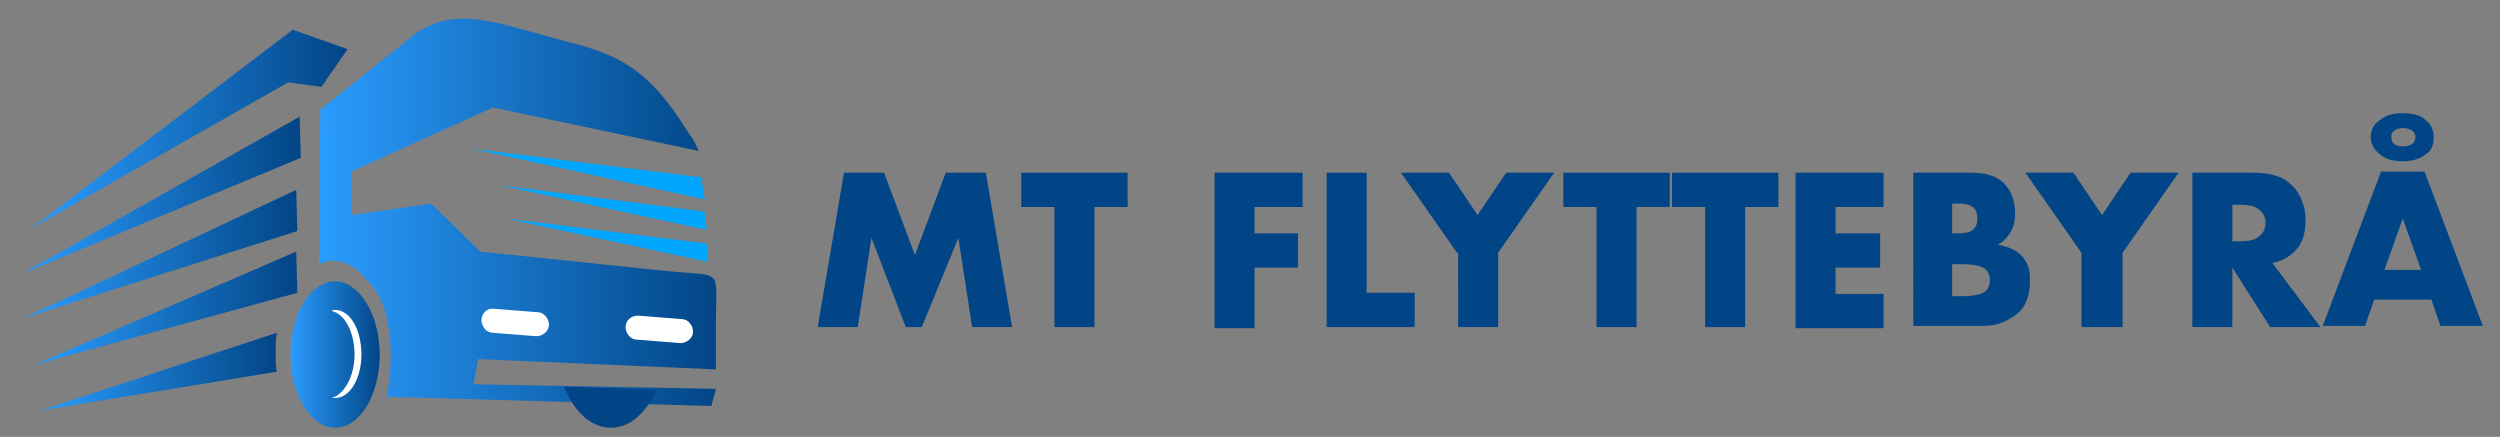 <?xml version="1.0" encoding="UTF-8"?>
<svg xmlns="http://www.w3.org/2000/svg" version="1.1" id="Layer_1" x="0px" y="0px" viewBox="0 0 218.6 38.2" style="enable-background:new 0 0 218.6 38.2;">
  <rect x="0" y="0" width="218.6" height="38.2" fill="#808080" stroke="none"/>
  <style type="text/css">
	.st0{fill-rule:evenodd;clip-rule:evenodd;fill:url(#SVGID_1_);}
	.st1{fill-rule:evenodd;clip-rule:evenodd;fill:url(#SVGID_00000157286179209782499380000017936716225498316970_);}
	.st2{fill-rule:evenodd;clip-rule:evenodd;fill:url(#SVGID_00000141420703144895180940000005765431702325951636_);}
	.st3{fill-rule:evenodd;clip-rule:evenodd;fill:url(#SVGID_00000014626738186622218040000008964054418651439258_);}
	.st4{fill-rule:evenodd;clip-rule:evenodd;fill:url(#SVGID_00000075884103628490053480000001256625565810010006_);}
	.st5{fill-rule:evenodd;clip-rule:evenodd;fill:url(#SVGID_00000178901608745328237570000016180661476500975807_);}
	.st6{fill-rule:evenodd;clip-rule:evenodd;fill:url(#SVGID_00000101783349258630471340000002227585380039105426_);}
	.st7{fill-rule:evenodd;clip-rule:evenodd;fill:#024586;}
	.st8{fill-rule:evenodd;clip-rule:evenodd;fill:#FFFFFF;}
	.st9{fill-rule:evenodd;clip-rule:evenodd;fill:#00A5FE;stroke:#00A5FE;stroke-width:0.216;stroke-miterlimit:22.926;}
	.st10{fill-rule:evenodd;clip-rule:evenodd;fill:#00A5FE;}
	.st11{display:none;fill-rule:evenodd;clip-rule:evenodd;fill:#002B60;}
	.st12{fill:#024586;}
</style>
  <g>
    <g>
      <linearGradient id="SVGID_1_" gradientUnits="userSpaceOnUse" x1="27.766" y1="18.595" x2="62.621" y2="18.595">
        <stop offset="0" style="stop-color:#2A9DFF"></stop>
        <stop offset="1" style="stop-color:#024586"></stop>
      </linearGradient>
      <path class="st0" d="M49.8,3.7c4.4,1.1,7,2.5,10.2,7.6c0.7,1.1,0.4,0.4,1.1,1.9l-18-3.8l-12.4,5.6l0,3.8l7-1L42,22l16.3,1.7 c5,0.5,4.3-0.4,4.3,4.5l0,4.1l-20.8-0.9l-0.4,2.2L62.6,34l-0.4,1.5l-28.4-0.8c0.5-2.3,0.9-7.9-1.8-10.3c-0.8-1-1.8-1.6-2.9-1.6 c-0.4,0-0.8,0.1-1.2,0.3l0.1-13.5l7.5-6C39.5,0.1,43.2,2,49.8,3.7z"></path>
      <linearGradient id="SVGID_00000108994992666206695740000013029827726598698415_" gradientUnits="userSpaceOnUse" x1="2.651" y1="11.291" x2="30.421" y2="11.291">
        <stop offset="0" style="stop-color:#2A9DFF"></stop>
        <stop offset="1" style="stop-color:#024586"></stop>
      </linearGradient>
      <polygon style="fill-rule:evenodd;clip-rule:evenodd;fill:url(#SVGID_00000108994992666206695740000013029827726598698415_);" points="&#10;&#9;&#9;&#9;&#9;30.4,4.3 25.6,2.6 2.7,20 25.2,7.2 28.1,7.6 &#9;&#9;&#9;"></polygon>
      <linearGradient id="SVGID_00000036959562480622876720000014731455035117212069_" gradientUnits="userSpaceOnUse" x1="1.786" y1="17.13" x2="26.298" y2="17.13">
        <stop offset="0" style="stop-color:#2A9DFF"></stop>
        <stop offset="1" style="stop-color:#024586"></stop>
      </linearGradient>
      <polygon style="fill-rule:evenodd;clip-rule:evenodd;fill:url(#SVGID_00000036959562480622876720000014731455035117212069_);" points="&#10;&#9;&#9;&#9;&#9;26.2,10.2 26.3,13.8 1.8,24 &#9;&#9;&#9;"></polygon>
      <linearGradient id="SVGID_00000090283417017506493620000009648460013921154994_" gradientUnits="userSpaceOnUse" x1="2.071" y1="22.228" x2="26.007" y2="22.228">
        <stop offset="0" style="stop-color:#2A9DFF"></stop>
        <stop offset="1" style="stop-color:#024586"></stop>
      </linearGradient>
      <polygon style="fill-rule:evenodd;clip-rule:evenodd;fill:url(#SVGID_00000090283417017506493620000009648460013921154994_);" points="&#10;&#9;&#9;&#9;&#9;25.9,16.6 26,20.2 2.1,27.8 &#9;&#9;&#9;"></polygon>
      <linearGradient id="SVGID_00000080901112976631472250000015194237818520961408_" gradientUnits="userSpaceOnUse" x1="3.025" y1="26.958" x2="26.003" y2="26.958">
        <stop offset="0" style="stop-color:#2A9DFF"></stop>
        <stop offset="1" style="stop-color:#024586"></stop>
      </linearGradient>
      <polygon style="fill-rule:evenodd;clip-rule:evenodd;fill:url(#SVGID_00000080901112976631472250000015194237818520961408_);" points="&#10;&#9;&#9;&#9;&#9;25.9,22 26,25.6 3,31.9 &#9;&#9;&#9;"></polygon>
      <linearGradient id="SVGID_00000123403205048475003480000012336419937927787418_" gradientUnits="userSpaceOnUse" x1="3.501" y1="32.544" x2="24.232" y2="32.544">
        <stop offset="0" style="stop-color:#2A9DFF"></stop>
        <stop offset="1" style="stop-color:#024586"></stop>
      </linearGradient>
      <path style="fill-rule:evenodd;clip-rule:evenodd;fill:url(#SVGID_00000123403205048475003480000012336419937927787418_);" d=" M24.2,32.5L3.5,35.9l20.7-6.8c-0.1,0.6-0.1,1.2-0.1,1.8C24.1,31.5,24.1,32,24.2,32.5z"></path>
      <linearGradient id="SVGID_00000177480039844728025590000002551463770075952803_" gradientUnits="userSpaceOnUse" x1="25.415" y1="30.985" x2="33.168" y2="30.985">
        <stop offset="0" style="stop-color:#2A9DFF"></stop>
        <stop offset="1" style="stop-color:#024586"></stop>
      </linearGradient>
      <path style="fill-rule:evenodd;clip-rule:evenodd;fill:url(#SVGID_00000177480039844728025590000002551463770075952803_);" d=" M29.3,24.6c2.1,0,3.9,2.9,3.9,6.4c0,3.5-1.7,6.4-3.9,6.4c-2.1,0-3.9-2.9-3.9-6.4C25.4,27.4,27.2,24.6,29.3,24.6z"></path>
      <path class="st7" d="M57.4,34.1c-0.9,2-2.3,3.3-4,3.3c-1.7,0-3.2-1.4-4.1-3.6L57.4,34.1z"></path>
      <path class="st8" d="M43.2,27l3.8,0.3c0.6,0,1,0.6,1,1.1v0c0,0.6-0.6,1-1.1,1l-3.8-0.3c-0.6,0-1-0.6-1-1.1v0 C42.1,27.4,42.6,26.9,43.2,27z"></path>
      <path class="st8" d="M55.8,27.6l3.8,0.3c0.6,0,1,0.6,1,1.1l0,0c0,0.6-0.6,1-1.1,1l-3.8-0.3c-0.6,0-1-0.6-1-1.1l0,0 C54.7,28,55.2,27.6,55.8,27.6z"></path>
      <polygon class="st9" points="61.2,15.6 61.5,17.3 43.6,13.4 &#9;&#9;&#9;"></polygon>
      <polygon class="st10" points="61.6,18.5 61.8,20.1 43.7,16.2 &#9;&#9;&#9;"></polygon>
      <polygon class="st10" points="61.8,21.3 61.9,22.9 44.2,19.1 &#9;&#9;&#9;"></polygon>
      <path class="st8" d="M29.3,27.1c1.3,0,2.3,1.7,2.3,3.9c0,2.1-1,3.8-2.3,3.8c-0.1,0-0.2,0-0.3,0c1.1-0.3,2-1.9,2-3.8 c0-2-0.9-3.6-2-3.8C29.1,27.1,29.2,27.1,29.3,27.1z"></path>
      <path class="st11" d="M72.4,23.1c-0.9,0-1.6-0.3-2.2-0.9c-0.6-0.6-0.9-1.4-0.9-2.2V9.3c0-0.2,0.1-0.3,0.3-0.3h2.7 c0.2,0,0.3,0.1,0.3,0.3v10.6c0,0.2,0.1,0.3,0.3,0.3h6c0.2,0,0.3,0.1,0.3,0.3v2.1c0,0.2-0.1,0.3-0.3,0.3H72.4L72.4,23.1z M90.7,19.9c0,0.9-0.3,1.6-0.9,2.2c-0.6,0.6-1.4,0.9-2.2,0.9h-2.9c-0.9,0-1.6-0.3-2.2-0.9c-0.6-0.6-0.9-1.4-0.9-2.2v-7.7 c0-0.9,0.3-1.6,0.9-2.2C83,9.3,83.7,9,84.6,9h2.9c0.9,0,1.6,0.3,2.2,0.9c0.6,0.6,0.9,1.4,0.9,2.2V19.9L90.7,19.9z M84.8,19.4 c0,0.6,0.3,0.8,0.8,0.8h0.8c0.6,0,0.8-0.3,0.8-0.8v-6.8c0-0.6-0.3-0.8-0.8-0.8h-0.8c-0.6,0-0.8,0.3-0.8,0.8V19.4L84.8,19.4z M96.3,23.1c-0.9,0-1.6-0.3-2.2-0.9c-0.6-0.6-0.9-1.4-0.9-2.2v-7.7c0-0.9,0.3-1.6,0.9-2.2C94.7,9.3,95.4,9,96.3,9h5.3 c0.2,0,0.3,0.1,0.3,0.3v2.1c0,0.2-0.1,0.3-0.3,0.3h-4.8c-0.2,0-0.2,0.1-0.2,0.2v8c0,0.2,0.1,0.2,0.2,0.2h2c0.2,0,0.3-0.1,0.3-0.2 v-4.5c0-0.2,0.1-0.3,0.3-0.3h2.7c0.2,0,0.3,0.1,0.3,0.3v7.2c0,0.2-0.1,0.3-0.3,0.3H96.3L96.3,23.1z M108.2,22.7 c0,0.2-0.1,0.3-0.3,0.3h-2.7c-0.2,0-0.3-0.1-0.3-0.3V9.3c0-0.2,0.1-0.3,0.3-0.3h2.7c0.2,0,0.3,0.1,0.3,0.3V22.7L108.2,22.7z M119.3,16c0.2,0.4,0.3,0.8,0.3,1.2v2.7c0,0.9-0.3,1.6-0.9,2.2c-0.6,0.6-1.4,0.9-2.2,0.9h-5.4c-0.2,0-0.3-0.1-0.3-0.3v-2.1 c0-0.2,0.1-0.3,0.3-0.3h4.4c0.5,0,0.7-0.2,0.7-0.7v-1.2c0-0.5-0.2-0.7-0.6-0.8l-3.2-0.8c-0.4-0.1-0.8-0.3-1.2-0.6c0,0,0,0,0,0 c-0.1-0.1-0.2-0.2-0.3-0.4c-0.2-0.4-0.3-0.8-0.3-1.2v-2.3c0-0.9,0.3-1.6,0.9-2.2c0.6-0.6,1.4-0.9,2.2-0.9h5.1 c0.2,0,0.3,0.1,0.3,0.3v2.1c0,0.2-0.1,0.3-0.3,0.3h-4.2c-0.5,0-0.8,0.2-0.8,0.8v0.8c0,0.5,0.2,0.7,0.6,0.8l3.2,0.8 c0.4,0.1,0.8,0.3,1.2,0.6c0,0,0,0,0,0C119.1,15.8,119.2,15.9,119.3,16L119.3,16z M124.7,12c0-0.2-0.1-0.2-0.2-0.2h-2.4 c-0.2,0-0.3-0.1-0.3-0.3V9.3c0-0.2,0.1-0.3,0.3-0.3h8.6c0.2,0,0.3,0.1,0.3,0.3v2.1c0,0.2-0.1,0.3-0.3,0.3h-2.4 c-0.2,0-0.2,0.1-0.2,0.2v10.7c0,0.2-0.1,0.3-0.3,0.3h-2.7c-0.2,0-0.3-0.1-0.3-0.3V12L124.7,12z M136.6,22.7 c0,0.2-0.1,0.3-0.3,0.3h-2.7c-0.2,0-0.3-0.1-0.3-0.3V9.3c0-0.2,0.1-0.3,0.3-0.3h2.7c0.2,0,0.3,0.1,0.3,0.3V22.7L136.6,22.7z M142.4,20c0,0.2,0.1,0.2,0.2,0.2h5c0.2,0,0.3,0.1,0.3,0.3v2.1c0,0.2-0.1,0.3-0.3,0.3h-5.4c-0.9,0-1.6-0.3-2.2-0.9 c-0.6-0.6-0.9-1.4-0.9-2.2v-7.7c0-0.9,0.3-1.6,0.9-2.2c0.6-0.6,1.4-0.9,2.2-0.9h5.4c0.2,0,0.3,0.1,0.3,0.3v2.1 c0,0.2-0.1,0.3-0.3,0.3h-5c-0.2,0-0.2,0.1-0.2,0.2V20L142.4,20z M159.1,16c0.2,0.4,0.3,0.8,0.3,1.2v2.7c0,0.9-0.3,1.6-0.9,2.2 c-0.6,0.6-1.4,0.9-2.2,0.9h-5.4c-0.2,0-0.3-0.1-0.3-0.3v-2.1c0-0.2,0.1-0.3,0.3-0.3h4.4c0.5,0,0.7-0.2,0.7-0.7v-1.2 c0-0.5-0.2-0.7-0.6-0.8l-3.2-0.8c-0.4-0.1-0.8-0.3-1.2-0.6c0,0,0,0,0,0c-0.1-0.1-0.2-0.2-0.3-0.4c-0.2-0.4-0.3-0.8-0.3-1.2v-2.3 c0-0.9,0.3-1.6,0.9-2.2c0.6-0.6,1.4-0.9,2.2-0.9h5.1c0.2,0,0.3,0.1,0.3,0.3v2.1c0,0.2-0.1,0.3-0.3,0.3h-4.2 c-0.5,0-0.8,0.2-0.8,0.8v0.8c0,0.5,0.2,0.7,0.6,0.8l3.2,0.8c0.4,0.1,0.8,0.3,1.2,0.6c0,0,0,0,0,0C158.9,15.8,159,15.9,159.1,16z"></path>
    </g>
    <g>
      <path class="st12" d="M71.5,28.6l2.3-13.5h3.5l2.7,7.2l2.7-7.2h3.5l2.3,13.5h-3.5l-1.2-7.8l-3.2,7.8h-1.4l-3-7.8L75,28.6H71.5z"></path>
      <path class="st12" d="M95.7,18.1v10.5h-3.5V18.1h-2.9v-3h9.3v3H95.7z"></path>
      <path class="st12" d="M113.9,18.1h-4.2v2.3h3.8v3h-3.8v5.3h-3.5V15.1h7.7V18.1z"></path>
      <path class="st12" d="M119.5,15.1v10.5h4.2v3H116V15.1H119.5z"></path>
      <path class="st12" d="M127.4,22.1l-4.9-7h4.2l2.5,3.7l2.5-3.7h4.2l-4.9,7v6.5h-3.5V22.1z"></path>
      <path class="st12" d="M143.1,18.1v10.5h-3.5V18.1h-2.9v-3h9.3v3H143.1z"></path>
      <path class="st12" d="M152.6,18.1v10.5h-3.5V18.1h-2.9v-3h9.3v3H152.6z"></path>
      <path class="st12" d="M164.7,18.1h-4.2v2.3h3.9v3h-3.9v2.3h4.2v3H157V15.1h7.7V18.1z"></path>
      <path class="st12" d="M167.2,15.1h5.2c1.2,0,2.2,0.3,2.8,0.9c0.6,0.6,1,1.5,1,2.6c0,0.7-0.1,1.2-0.4,1.7s-0.6,0.8-1.1,1.1 c0.5,0.1,0.9,0.2,1.3,0.4c0.4,0.2,0.6,0.4,0.9,0.7c0.2,0.3,0.4,0.6,0.5,1c0.1,0.4,0.1,0.7,0.1,1.1c0,0.6-0.1,1.2-0.3,1.7 c-0.2,0.5-0.5,0.9-0.9,1.2c-0.4,0.3-0.9,0.6-1.5,0.8s-1.2,0.2-1.9,0.2h-5.6V15.1z M170.7,20.4h0.6c1.1,0,1.6-0.4,1.6-1.3 s-0.5-1.3-1.6-1.3h-0.6V20.4z M170.7,25.9h0.8c0.9,0,1.5-0.1,1.9-0.3c0.4-0.2,0.6-0.6,0.6-1.1s-0.2-0.9-0.6-1.1 c-0.4-0.2-1-0.3-1.9-0.3h-0.8V25.9z"></path>
      <path class="st12" d="M182,22.1l-4.9-7h4.2l2.5,3.7l2.5-3.7h4.2l-4.9,7v6.5H182V22.1z"></path>
      <path class="st12" d="M202.9,28.6h-4.4l-3.3-5.2v5.2h-3.5V15.1h5.4c0.8,0,1.4,0.1,2,0.3s1,0.5,1.4,0.9c0.4,0.4,0.6,0.8,0.8,1.3 s0.3,1,0.3,1.6c0,1-0.2,1.9-0.7,2.5c-0.5,0.6-1.2,1.1-2.2,1.3L202.9,28.6z M195.2,21.1h0.7c0.7,0,1.2-0.1,1.6-0.4 c0.4-0.3,0.6-0.7,0.6-1.2s-0.2-0.9-0.6-1.2c-0.4-0.3-0.9-0.4-1.6-0.4h-0.7V21.1z"></path>
      <path class="st12" d="M212.6,26.2h-5l-0.8,2.3h-3.7l5.1-13.5h3.8l5.1,13.5h-3.7L212.6,26.2z M207.3,12c0-0.6,0.2-1.1,0.8-1.5 c0.5-0.4,1.1-0.6,2-0.6c0.9,0,1.6,0.2,2,0.6c0.5,0.4,0.7,0.9,0.7,1.5c0,0.7-0.2,1.2-0.7,1.5c-0.5,0.4-1.2,0.6-2,0.6 c-0.9,0-1.5-0.2-2-0.6S207.3,12.6,207.3,12z M211.7,23.6l-1.6-4.5l-1.6,4.5H211.7z M209.1,12c0,0.5,0.3,0.8,1,0.8 c0.7,0,1.1-0.3,1.1-0.8c0-0.5-0.4-0.8-1.1-0.8c-0.3,0-0.6,0.1-0.7,0.2C209.1,11.6,209.1,11.7,209.1,12z"></path>
    </g>
    <g></g>
    <g></g>
    <g></g>
    <g></g>
    <g></g>
    <g></g>
  </g>
</svg>
